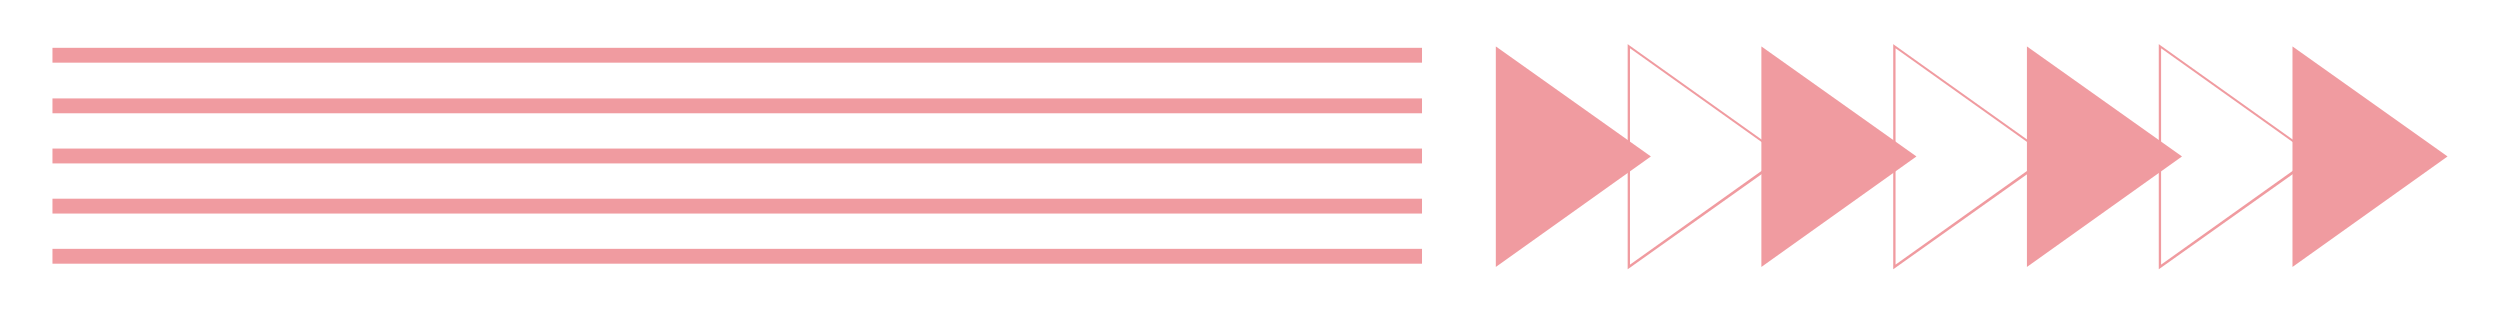   <svg xmlns="http://www.w3.org/2000/svg" x="0px" y="0px" viewBox="0 0 538.5 67.5" style="vertical-align: middle; max-width: 100%; width: 100%;" width="100%">
   <g>
    <g>
     <rect x="11.3" y="10.3" width="295" height="3.2" fill="rgb(240,155,160)">
     </rect>
    </g>
    <g>
     <rect x="11.3" y="21.2" width="295" height="3.2" fill="rgb(240,155,160)">
     </rect>
    </g>
    <g>
     <rect x="11.3" y="32" width="295" height="3.2" fill="rgb(240,155,160)">
     </rect>
    </g>
    <g>
     <rect x="11.3" y="42.8" width="295" height="3.2" fill="rgb(240,155,160)">
     </rect>
    </g>
    <g>
     <rect x="11.3" y="53.6" width="295" height="3.2" fill="rgb(240,155,160)">
     </rect>
    </g>
    <g>
     <polygon points="527.2,33.7 493.8,10 493.8,57.5" fill="rgb(240,155,160)">
     </polygon>
    </g>
    <g>
     <polygon points="470,33.7 436.6,10 436.6,57.5" fill="rgb(240,155,160)">
     </polygon>
    </g>
    <g>
     <polygon points="355.6,33.7 322.2,10 322.2,57.5" fill="rgb(240,155,160)">
     </polygon>
    </g>
    <g>
     <polygon points="412.8,33.7 379.4,10 379.4,57.5" fill="rgb(240,155,160)">
     </polygon>
    </g>
    <g>
     <path d="M465,58V9.5l0.4,0.3l33.7,24l-0.3,0.2L465,58z M465.5,10.4v46.6l32.7-23.3L465.5,10.4z" fill="rgb(240,155,160)">
     </path>
    </g>
    <g>
     <path d="M407.8,58V9.5l0.4,0.3l33.7,24l-0.3,0.2L407.8,58z M408.3,10.4v46.6L441,33.7L408.3,10.4z" fill="rgb(240,155,160)">
     </path>
    </g>
    <g>
     <path d="M350.6,58V9.5l0.4,0.3l33.7,24l-0.3,0.2L350.6,58z M351.1,10.4v46.6l32.7-23.3L351.1,10.4z" fill="rgb(240,155,160)">
     </path>
    </g>
   </g>
  </svg>
